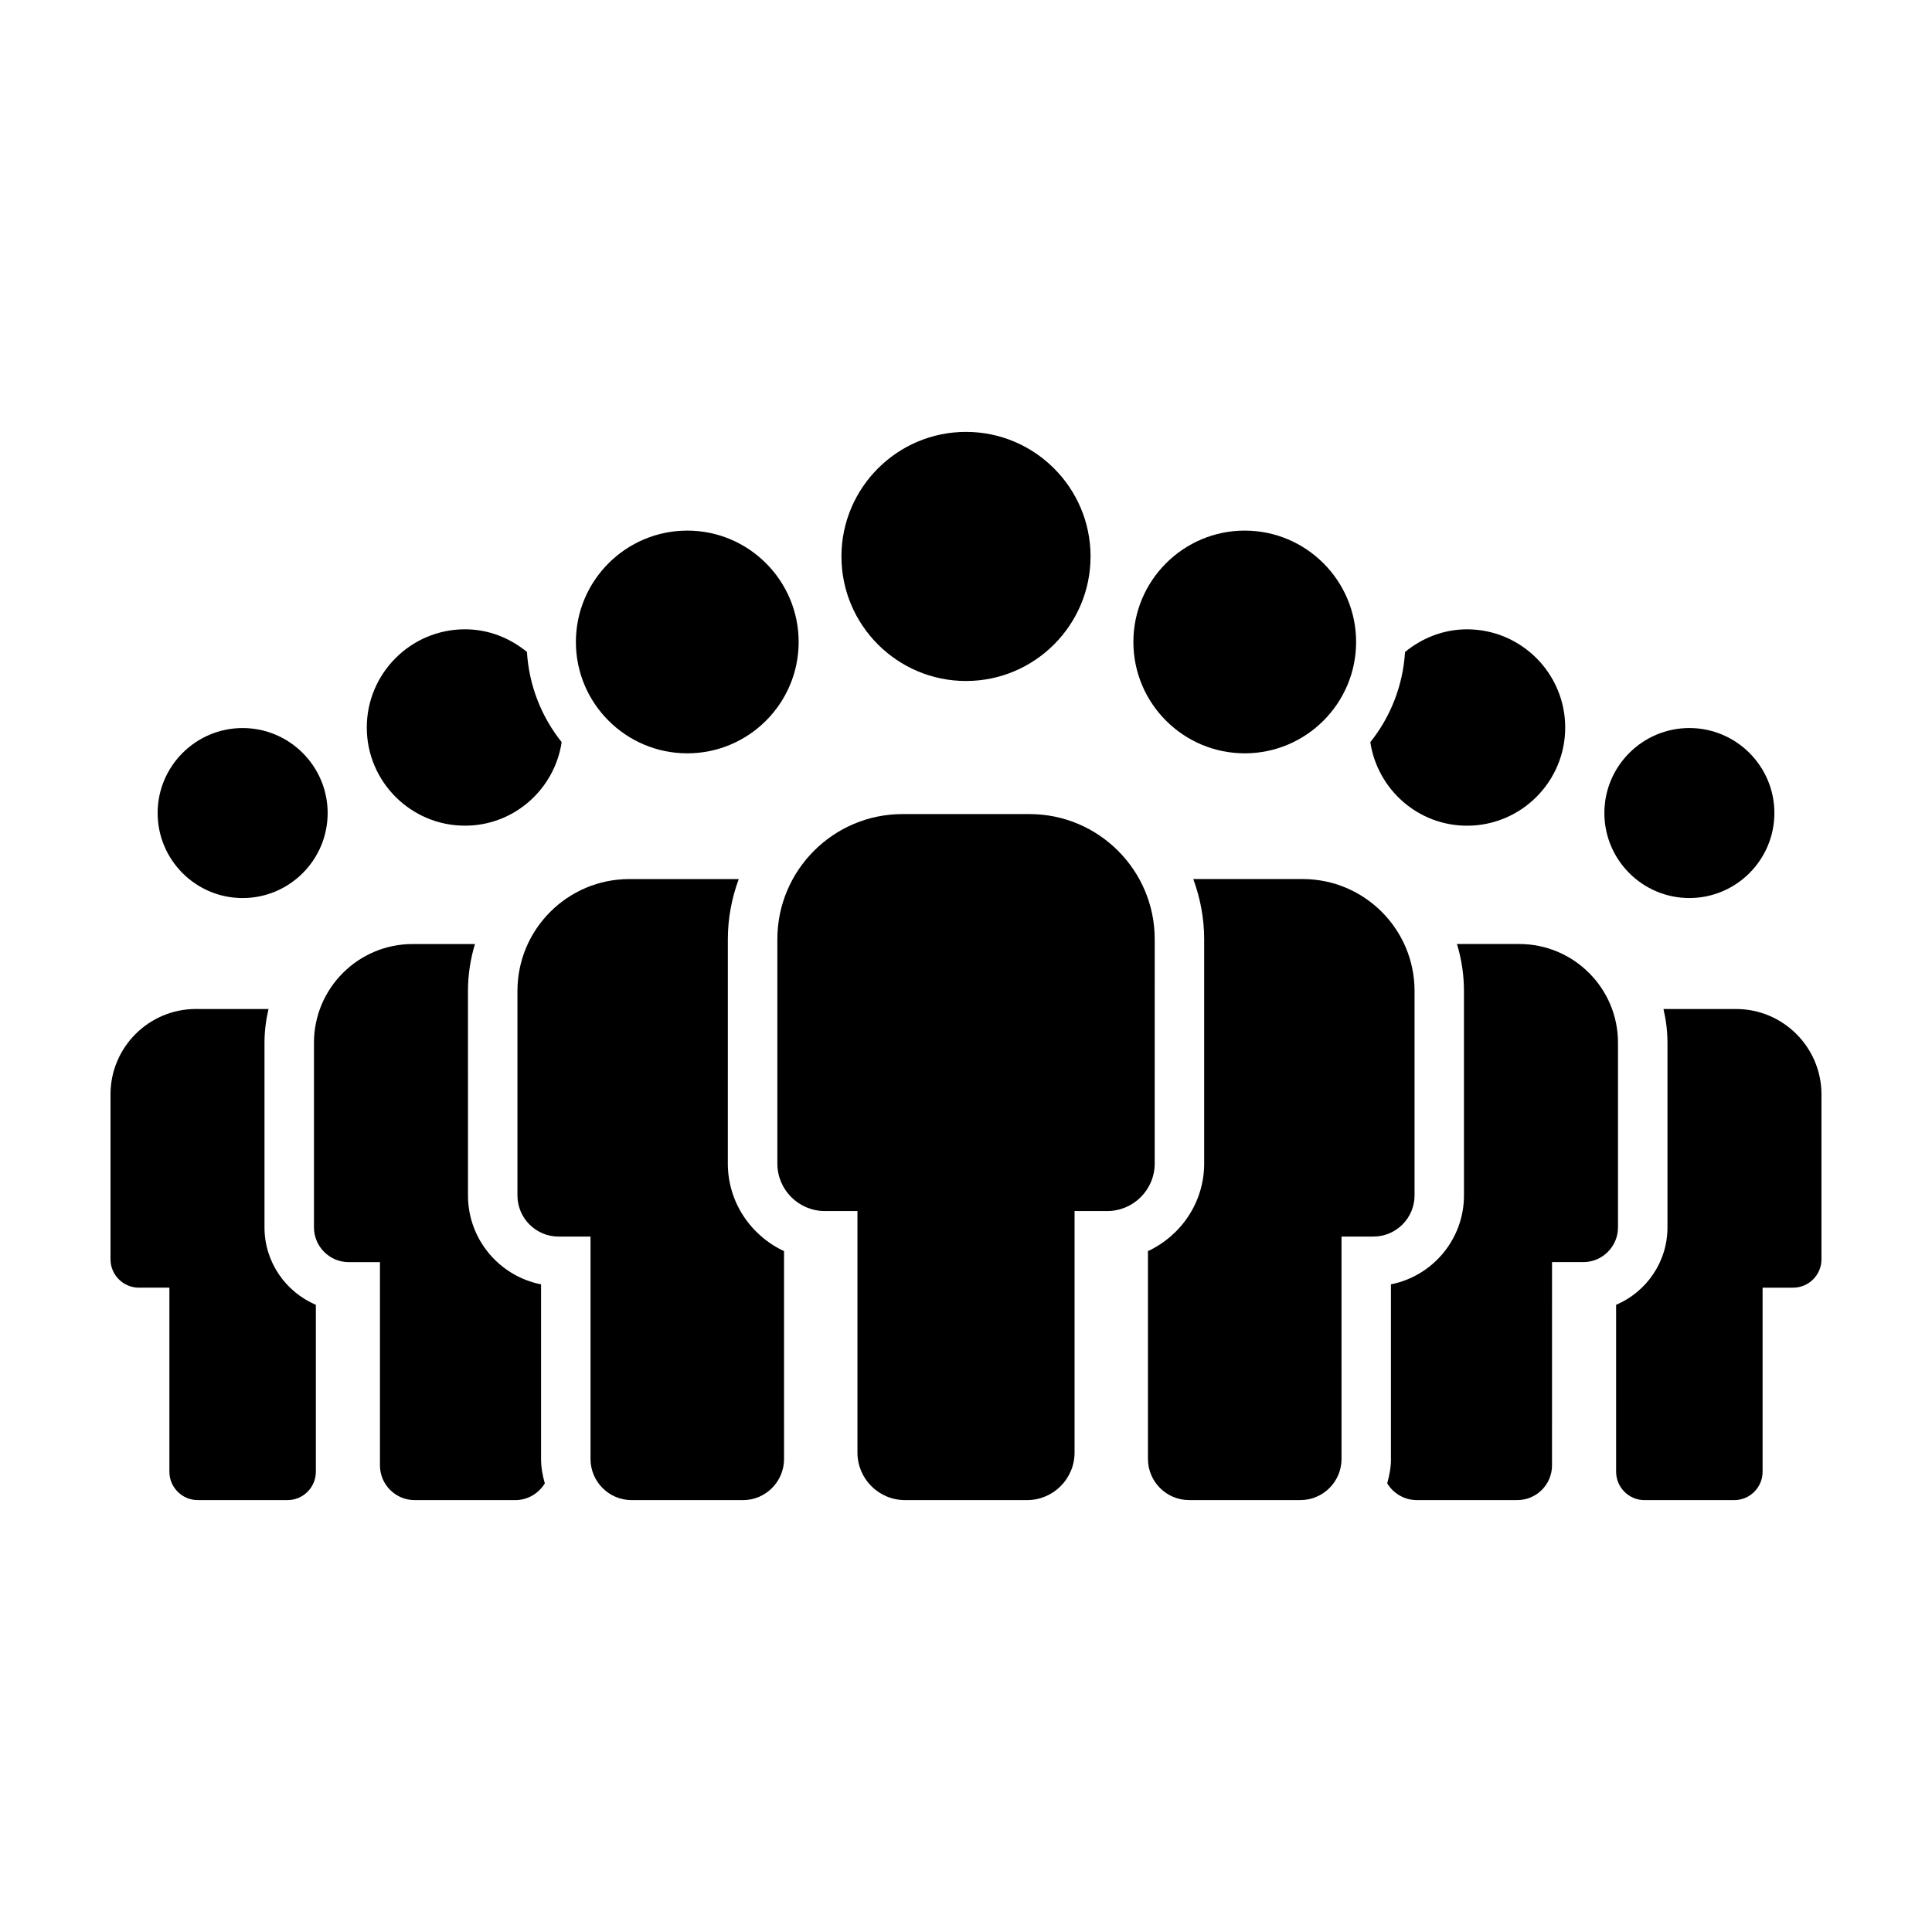 <?xml version="1.0" encoding="UTF-8"?>
<!-- Uploaded to: SVG Repo, www.svgrepo.com, Generator: SVG Repo Mixer Tools -->
<svg fill="#000000" width="800px" height="800px" version="1.1" viewBox="144 144 512 512" xmlns="http://www.w3.org/2000/svg">
 <g>
  <path d="m591.7 381.99c12.418 0 22.531-10.113 22.531-22.531 0-12.418-10.113-22.523-22.531-22.523s-22.523 10.102-22.523 22.523c-0.004 12.426 10.102 22.531 22.523 22.531z"/>
  <path d="m572.29 534.03c0 4.141 3.375 7.516 7.516 7.516h23.785c4.141 0 7.516-3.375 7.516-7.516v-48.785h8.086c4.141 0 7.516-3.375 7.516-7.516v-43.699c0-12.48-10.152-22.633-22.633-22.633h-19.242c0.672 2.871 1.062 5.848 1.062 8.922v48.949c0 9.215-5.629 17.125-13.613 20.523z"/>
  <path d="m532.78 362.82c14.348 0 26.016-11.672 26.016-26.016 0-14.348-11.672-26.027-26.016-26.027-6.258 0-11.934 2.312-16.43 6.012-0.559 9.004-3.894 17.254-9.203 23.895 1.898 12.5 12.621 22.137 25.633 22.137z"/>
  <path d="m512.62 530.64c0 2.254-0.414 4.394-0.996 6.465 1.617 2.644 4.508 4.434 7.836 4.434h26.637c5.078 0 9.203-4.133 9.203-9.203l0.004-53.863h8.277c5.078 0 9.203-4.133 9.203-9.203v-48.949c0-14.414-11.73-26.145-26.145-26.145h-16.531c1.199 3.941 1.855 8.113 1.855 12.434l0.004 54.195c0 11.648-8.34 21.383-19.355 23.555l-0.004 46.281z"/>
  <path d="m473.87 343.64c16.273 0 29.512-13.238 29.512-29.512 0-16.273-13.238-29.512-29.512-29.512-16.273 0-29.512 13.238-29.512 29.512 0 16.273 13.234 29.512 29.512 29.512z"/>
  <path d="m448.22 530.64c0 6.004 4.891 10.898 10.898 10.898h29.504c6.004 0 10.898-4.891 10.898-10.898l-0.004-58.938h8.457c6.004 0 10.898-4.891 10.898-10.898v-54.199c0-16.355-13.297-29.648-29.645-29.648h-28.996c1.832 4.977 2.887 10.328 2.887 15.934v59.461c0 10.293-6.137 19.109-14.898 23.207l0.004 55.082z"/>
  <path d="m208.3 336.94c-12.418 0-22.523 10.102-22.523 22.523 0 12.426 10.102 22.531 22.523 22.531 12.426 0 22.531-10.113 22.531-22.531-0.004-12.418-10.113-22.523-22.531-22.523z"/>
  <path d="m188.89 485.24v48.785c0 4.141 3.375 7.516 7.516 7.516h23.785c4.141 0 7.516-3.375 7.516-7.516v-44.234c-7.984-3.402-13.613-11.305-13.613-20.523v-48.949c0-3.074 0.395-6.051 1.062-8.922l-19.234-0.004c-12.484-0.004-22.637 10.152-22.637 22.633v43.699c0 4.141 3.375 7.516 7.516 7.516z"/>
  <path d="m267.22 310.77c-14.348 0-26.016 11.68-26.016 26.027 0 14.348 11.672 26.016 26.016 26.016 13.02 0 23.734-9.637 25.629-22.137-5.309-6.641-8.645-14.898-9.203-23.902-4.5-3.691-10.168-6.004-16.426-6.004z"/>
  <path d="m236.42 478.48h8.273v53.863c0 5.078 4.133 9.203 9.203 9.203h26.648c3.324 0 6.219-1.789 7.836-4.434-0.586-2.07-0.996-4.211-0.996-6.465v-46.281c-11.023-2.172-19.363-11.898-19.363-23.555l-0.004-54.199c0-4.324 0.656-8.496 1.855-12.434h-16.523c-14.414 0-26.145 11.73-26.145 26.145v48.949c0.008 5.074 4.137 9.207 9.215 9.207z"/>
  <path d="m326.14 343.64c16.273 0 29.512-13.238 29.512-29.512 0-16.273-13.238-29.512-29.512-29.512-16.281 0-29.523 13.238-29.523 29.512 0 16.273 13.238 29.512 29.523 29.512z"/>
  <path d="m292.03 471.71h8.465v58.941c0 6.004 4.891 10.898 10.898 10.898h29.492c6.004 0 10.898-4.891 10.898-10.898l-0.004-55.09c-8.762-4.098-14.895-12.914-14.895-23.207l0.004-59.457c0-5.606 1.055-10.957 2.887-15.934h-28.996c-16.355 0-29.648 13.297-29.648 29.648v54.199c0 6.004 4.894 10.898 10.898 10.898z"/>
  <path d="m400 324.47c18.203 0 33.008-14.809 33.008-33.008 0-18.203-14.809-33.008-33.008-33.008-18.203 0-33.008 14.809-33.008 33.008-0.004 18.199 14.805 33.008 33.008 33.008z"/>
  <path d="m362.59 464.94h8.645v64.016c0 6.941 5.648 12.586 12.594 12.586h32.355c6.941 0 12.586-5.648 12.586-12.586v-64.016h8.645c6.949 0 12.594-5.648 12.594-12.586l0.004-59.461c0-18.277-14.871-33.152-33.156-33.152h-33.691c-18.285 0-33.156 14.871-33.156 33.152v59.461c-0.004 6.938 5.644 12.586 12.582 12.586z"/>
 </g>
</svg>
